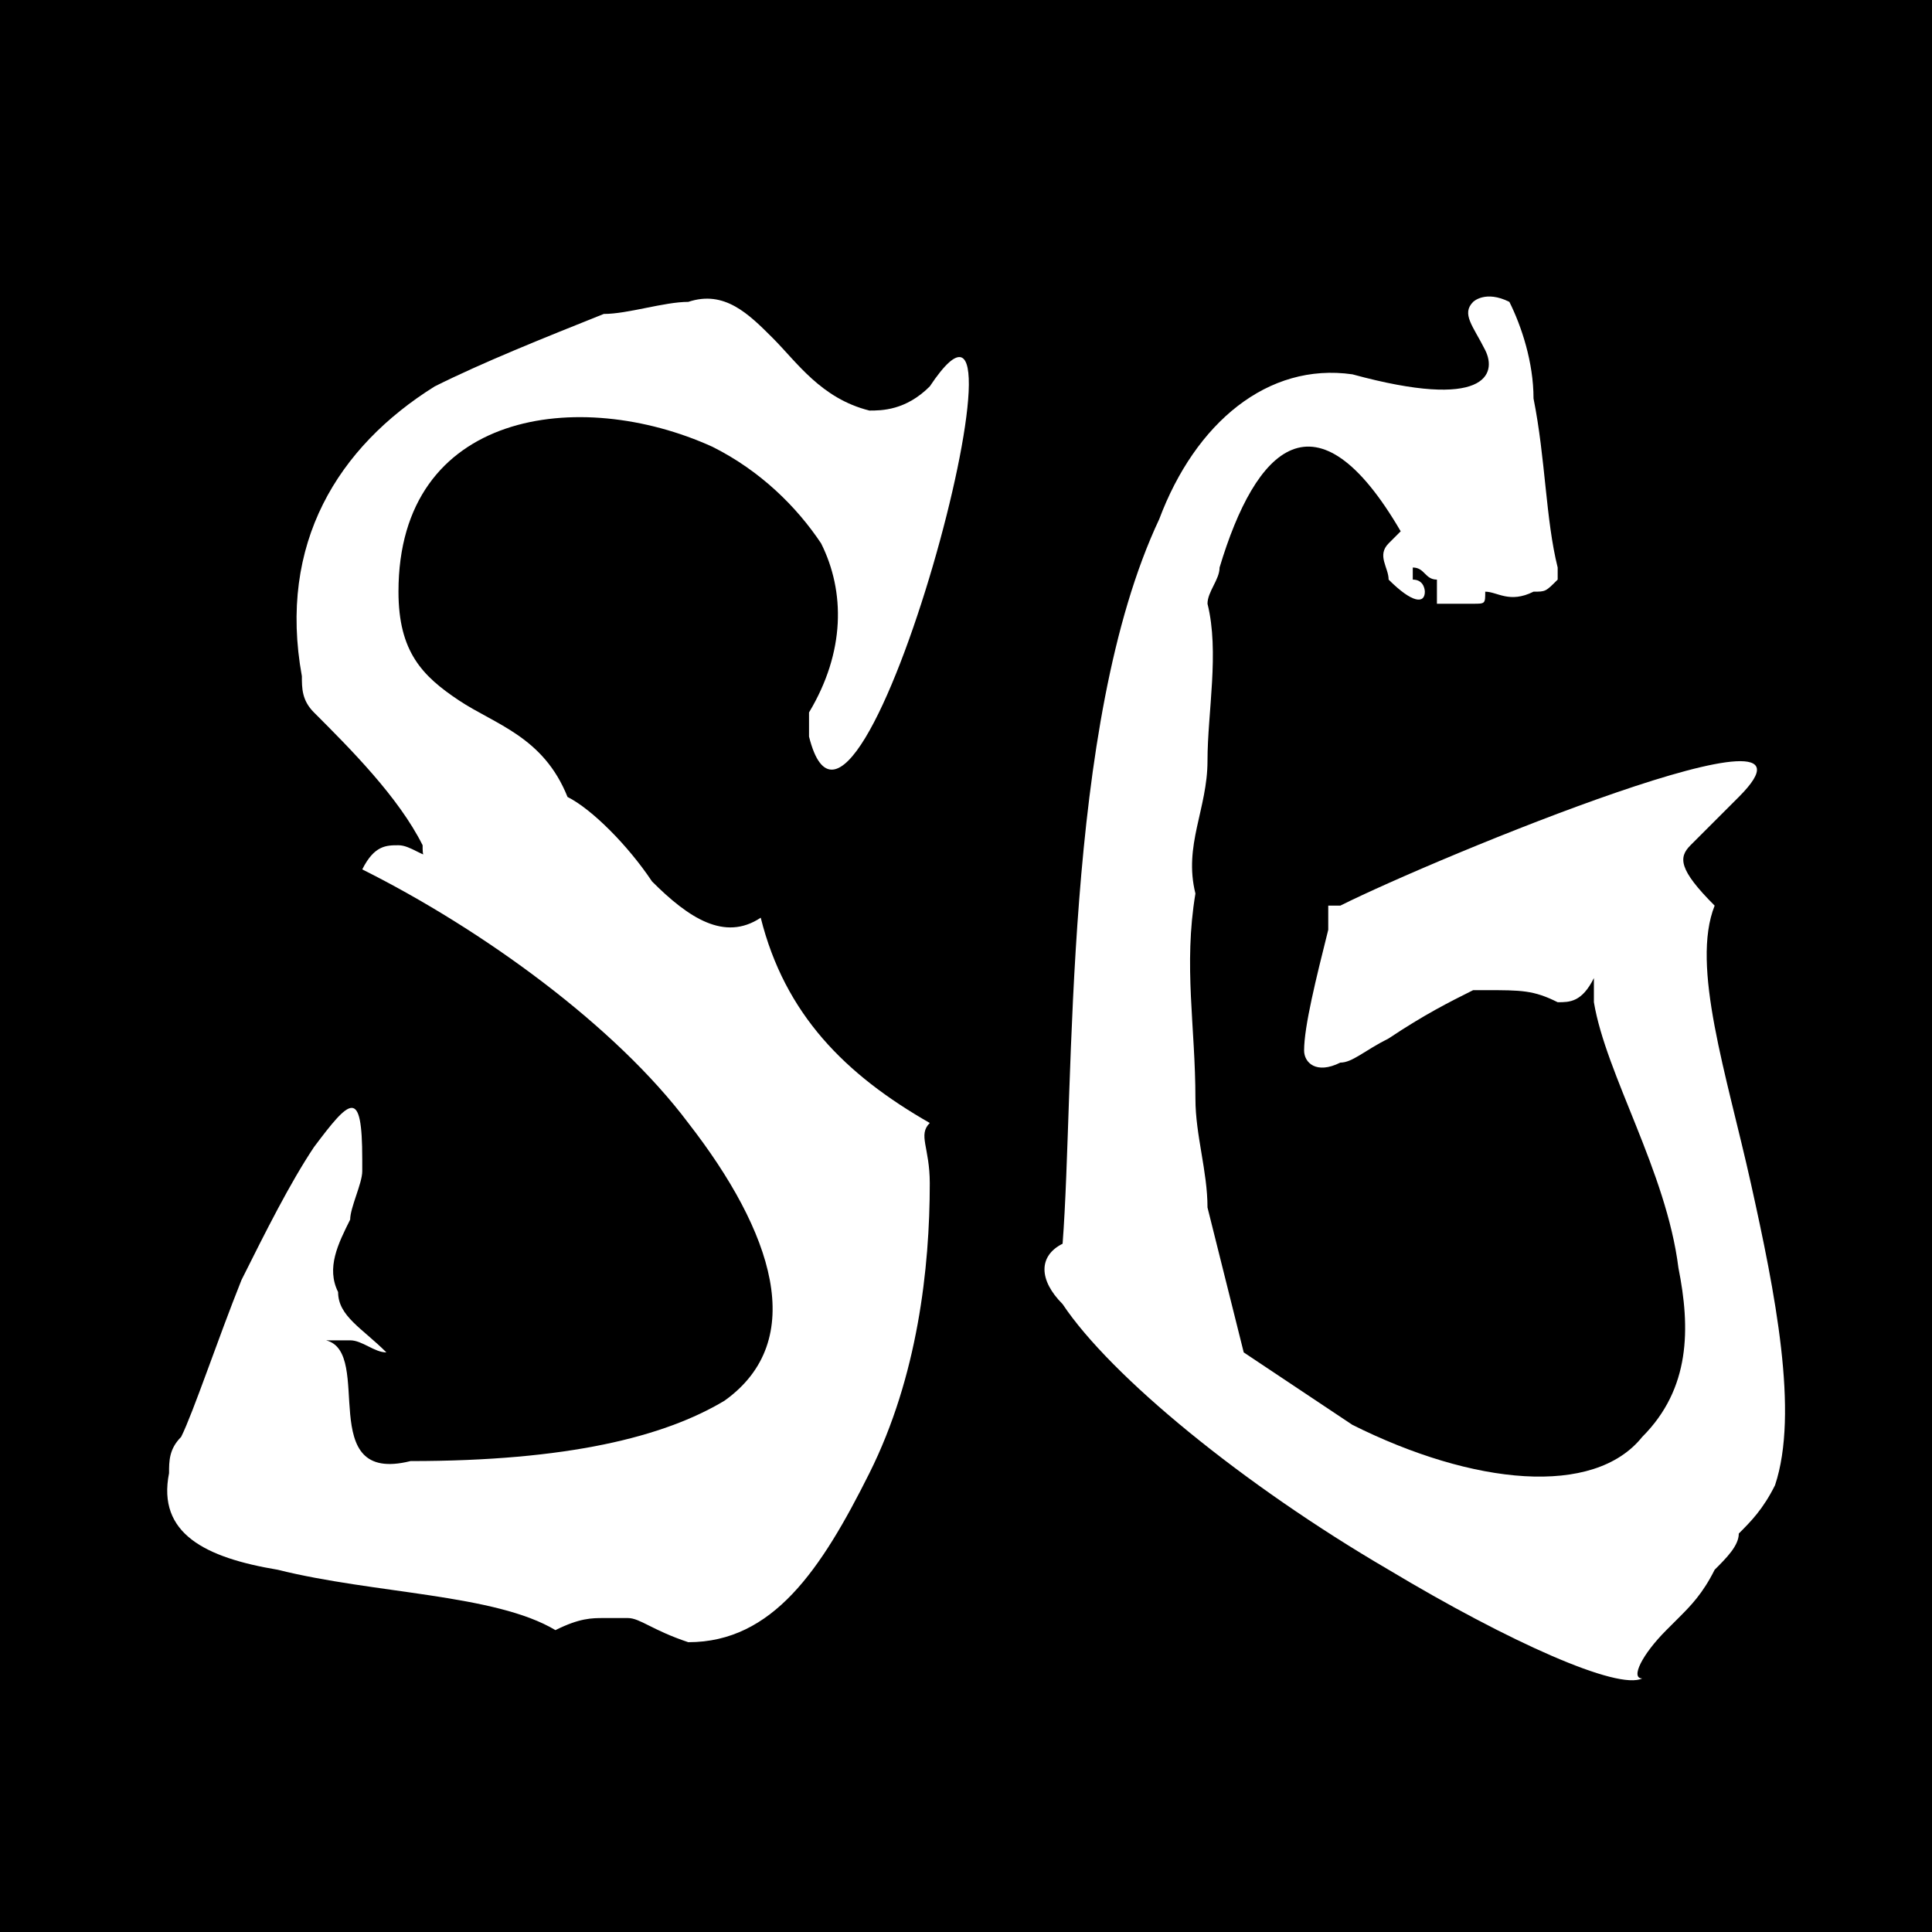 <svg xmlns="http://www.w3.org/2000/svg" data-bbox="0 0 16 16" viewBox="0 0 16 16" data-type="color"><g><path d="M16 0v16H0V0h16z" fill="#000000" data-color="1"></path><path d="M7.7 9.3c-.7-.4-1.2-.9-1.4-1.7-.3.2-.6 0-.9-.3-.2-.3-.5-.6-.7-.7-.2-.5-.6-.6-.9-.8-.3-.2-.5-.4-.5-.9 0-1.5 1.5-1.7 2.6-1.2.4.2.7.5.9.8.2.4.2.9-.1 1.4v.2c.4 1.6 2-4.4 1-2.9-.2.2-.4.2-.5.2-.4-.1-.6-.4-.8-.6-.2-.2-.4-.4-.7-.3-.2 0-.5.1-.7.1-.5.2-1 .4-1.4.6-.8.5-1.3 1.3-1.1 2.4 0 .1 0 .2.1.3.3.3.7.7.9 1.1 0 .1 0 .1.1.1-.1 0-.2-.1-.3-.1-.1 0-.2 0-.3.2 1 .5 2.1 1.3 2.7 2.1.7.9 1 1.8.3 2.3-.5.3-1.3.5-2.6.5-.8.2-.3-.9-.7-1h.2c.1 0 .2.1.3.1-.2-.2-.4-.3-.4-.5-.1-.2 0-.4.1-.6 0-.1.1-.3.1-.4v-.1c0-.6-.1-.5-.4-.1-.2.3-.4.7-.6 1.1-.2.5-.4 1.1-.5 1.3-.1.1-.1.2-.1.3-.1.5.3.7.9.8.8.2 1.8.2 2.3.5.2-.1.3-.1.4-.1h.2c.1 0 .2.1.5.2.7 0 1.1-.6 1.5-1.4.4-.8.5-1.7.5-2.4 0-.3-.1-.4 0-.5z" fill="#ffffff" data-color="2"></path><path d="m14 7 .4-.4c.9-.9-2.5.5-3.3.9H11v.2c-.1.4-.2.8-.2 1 0 .1.1.2.3.1.1 0 .2-.1.4-.2.3-.2.5-.3.7-.4h.1c.3 0 .4 0 .6.1.1 0 .2 0 .3-.2v.2c.1.6.6 1.4.7 2.2.1.5.1 1-.3 1.4-.4.5-1.4.4-2.4-.1l-.9-.6L10 10c0-.3-.1-.6-.1-.9 0-.6-.1-1.1 0-1.7-.1-.4.1-.7.1-1.1 0-.4.1-.9 0-1.3 0-.1.1-.2.1-.3.3-1 .8-1.5 1.5-.3l-.1.1c-.1.1 0 .2 0 .3.2.2.3.2.3.1 0 0 0-.1-.1-.1v-.1c.1 0 .1.1.2.1V5h.3c.1 0 .1 0 .1-.1.1 0 .2.1.4 0 .1 0 .1 0 .2-.1v-.1c-.1-.4-.1-.9-.2-1.4 0-.3-.1-.6-.2-.8-.2-.1-.3 0-.3 0-.1.1 0 .2.1.4s0 .5-1.1.2c-.7-.1-1.3.4-1.6 1.2-.8 1.7-.7 4.7-.8 6-.2.1-.2.3 0 .5.4.6 1.5 1.5 2.7 2.2 1 .6 1.9 1 2.1.9-.1 0 0-.2.2-.4l.1-.1c.1-.1.2-.2.3-.4.1-.1.2-.2.2-.3.1-.1.2-.2.3-.4.2-.6 0-1.6-.2-2.5-.2-.9-.5-1.8-.3-2.3-.3-.3-.3-.4-.2-.5z" fill="#ffffff" data-color="2"></path></g></svg>